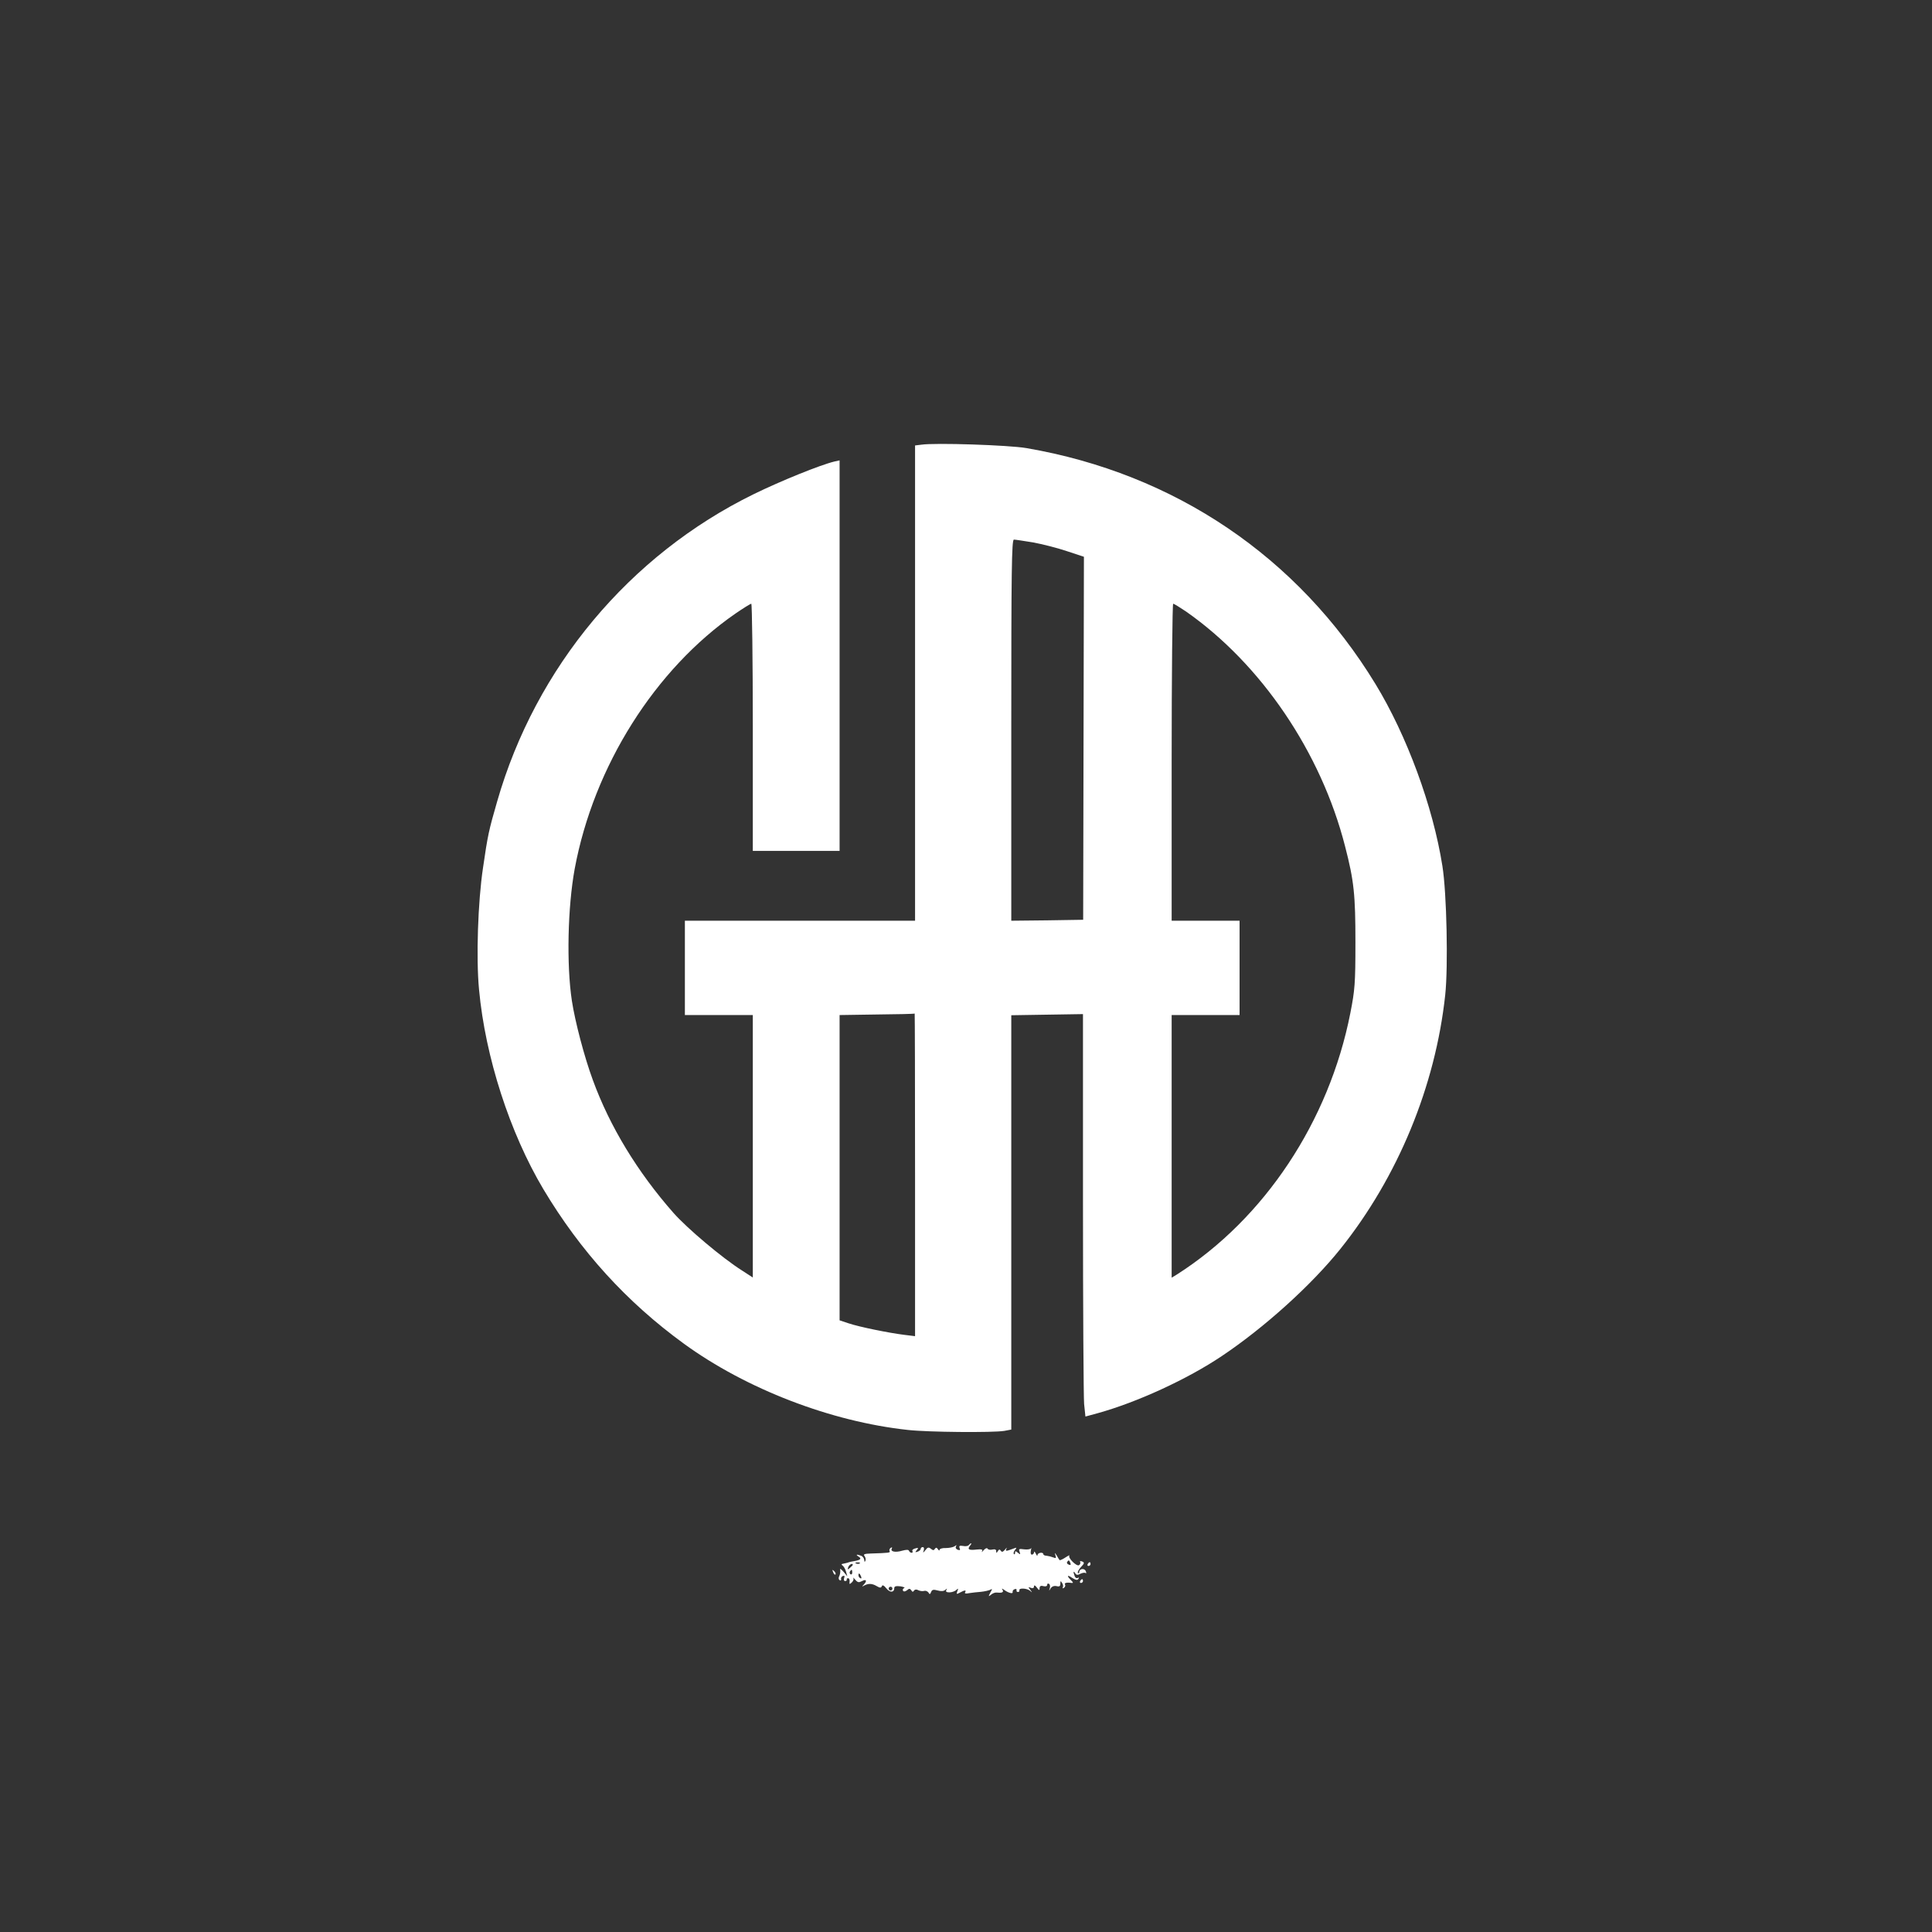 <?xml version="1.0" standalone="no"?>
<!DOCTYPE svg PUBLIC "-//W3C//DTD SVG 20010904//EN"
 "http://www.w3.org/TR/2001/REC-SVG-20010904/DTD/svg10.dtd">
<svg version="1.0" xmlns="http://www.w3.org/2000/svg"
 width="1024pt" height="1024pt" viewBox="0 0 1024 1024"
 preserveAspectRatio="xMidYMid meet">

<rect x="0" y="0" width="1024" height="1024" fill="#333333" stroke="none"/>

<g transform="translate(0,1024) scale(0.1,-0.1)"
fill="#ffffff" stroke="none">
<path d="M4883 7883 l-33 -4 0 -1260 0 -1259 -610 0 -610 0 0 -250 0 -250 180
0 180 0 0 -695 0 -696 -57 37 c-102 64 -292 224 -364 306 -190 216 -337 457
-427 704 -45 122 -94 309 -111 420 -29 192 -22 497 15 699 101 544 426 1058
852 1353 41 28 79 52 84 52 4 0 8 -295 8 -655 l0 -655 230 0 230 0 0 1035 0
1035 -27 -6 c-75 -18 -285 -103 -428 -173 -659 -323 -1156 -918 -1360 -1629
-44 -152 -50 -179 -75 -352 -27 -179 -37 -479 -21 -645 33 -357 163 -759 341
-1058 196 -328 441 -598 745 -819 330 -240 779 -413 1187 -457 105 -12 450
-15 511 -5 l37 7 0 1098 0 1098 190 3 190 3 0 -1000 c0 -550 3 -1030 6 -1066
l7 -67 66 18 c209 58 474 180 656 302 226 151 476 377 629 568 305 381 504
863 556 1347 16 149 8 541 -15 683 -50 317 -189 693 -355 965 -411 674 -1064
1115 -1850 1250 -93 16 -484 29 -557 18z m593 -518 c48 -9 128 -29 178 -46
l91 -30 -2 -962 -2 -962 -190 -3 -191 -2 0 1010 c0 848 2 1010 14 1010 7 0 53
-7 102 -15z m810 -366 c399 -279 716 -747 843 -1244 48 -185 55 -259 55 -510
0 -219 -3 -252 -27 -375 -113 -574 -455 -1089 -919 -1385 l-28 -17 0 696 0
696 180 0 180 0 0 250 0 250 -180 0 -180 0 0 840 c0 462 4 840 8 840 5 0 35
-19 68 -41z m-1436 -2985 l0 -856 -57 7 c-81 10 -239 42 -295 61 l-48 16 0
809 0 809 198 3 c108 1 198 3 200 5 1 1 2 -383 2 -854z"/>
<path d="M5135 2051 c-3 -5 -16 -8 -30 -5 -19 3 -23 1 -19 -11 5 -11 2 -13
-10 -9 -9 3 -13 11 -9 18 5 8 3 8 -8 0 -8 -5 -29 -9 -46 -9 -18 1 -33 -4 -33
-9 0 -6 -4 -5 -9 3 -6 9 -10 10 -16 2 -5 -9 -10 -9 -21 0 -12 10 -18 8 -29 -7
-13 -16 -14 -17 -9 -1 3 9 1 17 -5 17 -6 0 -11 -4 -11 -9 0 -5 -7 -12 -16 -15
-14 -5 -15 -4 -5 8 10 12 9 14 -8 9 -12 -3 -18 -9 -15 -14 3 -5 1 -9 -5 -9 -5
0 -11 5 -13 10 -2 7 -14 7 -36 1 -37 -11 -65 -5 -55 12 3 6 1 7 -6 3 -6 -4 -9
-12 -6 -17 6 -9 -4 -10 -99 -13 -34 -1 -42 -4 -34 -13 5 -7 8 -18 5 -25 -4 -9
-6 -7 -6 3 -1 9 -8 20 -17 23 -23 9 -31 7 -14 -4 18 -11 12 -18 -21 -24 -13
-2 -26 -5 -29 -6 -6 -3 -22 -6 -35 -9 -6 -1 -6 -4 1 -9 6 -4 14 -18 18 -32 l7
-25 -21 25 c-12 14 -20 18 -17 10 2 -8 0 -23 -4 -32 -6 -10 -5 -19 1 -23 6 -4
9 -1 8 6 -2 6 3 14 10 16 8 3 10 -1 6 -11 -3 -9 -1 -16 5 -16 6 0 10 3 9 8 -2
4 2 7 7 7 6 0 9 -8 8 -18 -2 -15 0 -15 11 -5 8 7 12 18 9 23 -2 6 2 2 10 -8
13 -15 19 -16 36 -7 23 12 28 1 9 -19 -11 -11 -10 -12 2 -5 22 12 42 12 67 -3
17 -10 23 -10 27 0 3 8 11 4 24 -12 19 -24 42 -22 42 3 0 8 10 11 33 8 17 -3
26 -7 19 -9 -6 -3 -9 -9 -6 -14 3 -6 12 -5 21 2 11 10 16 10 23 0 5 -9 10 -10
14 -2 5 7 14 8 24 2 9 -4 23 -6 31 -3 7 2 17 -2 22 -9 6 -11 9 -10 14 3 5 13
13 14 35 8 18 -5 32 -4 40 3 10 9 11 9 6 0 -5 -9 0 -13 16 -13 13 0 30 6 37
13 10 10 11 8 5 -7 -6 -16 -4 -17 14 -7 26 14 35 14 27 1 -4 -6 5 -8 22 -4 15
2 44 6 63 7 19 2 41 7 49 11 11 7 11 4 0 -15 -11 -22 -11 -23 4 -11 8 7 21 12
29 11 28 -3 39 1 32 14 -6 9 -4 9 7 1 23 -17 49 -24 46 -12 -1 6 4 13 11 15 7
3 11 0 10 -5 -2 -6 2 -10 7 -10 6 0 9 4 8 9 -4 14 41 11 57 -3 12 -11 12 -10
1 5 -12 15 -12 17 3 11 10 -4 16 -1 16 7 1 9 6 7 15 -5 12 -16 15 -17 15 -4 0
11 6 15 20 11 12 -3 20 0 20 6 0 7 4 10 10 6 5 -3 7 -13 4 -23 -5 -16 -5 -16
5 0 7 10 19 14 31 11 15 -4 20 0 20 13 0 16 2 16 9 4 6 -8 7 -18 4 -24 -3 -5
-1 -6 6 -2 6 4 9 12 6 17 -6 9 8 13 34 9 11 -1 10 2 -3 15 -24 24 -20 30 8 11
18 -11 27 -13 32 -4 4 6 3 8 -3 5 -6 -4 -14 0 -17 9 -9 23 -7 31 3 15 6 -10
13 -10 28 -2 11 5 23 7 27 3 4 -3 4 1 1 10 -7 18 -35 14 -35 -5 0 -6 -3 -7 -7
-4 -3 4 4 18 16 31 19 20 20 24 6 30 -9 3 -13 2 -10 -3 3 -5 0 -13 -6 -17 -13
-8 -61 40 -51 51 4 4 -6 0 -21 -10 -15 -10 -29 -16 -31 -14 -2 2 -9 13 -15 24
-11 17 -12 17 -7 1 5 -14 3 -17 -11 -11 -10 4 -26 8 -35 9 -10 0 -18 4 -18 8
0 13 -30 9 -31 -4 0 -7 -4 -4 -9 7 -5 11 -9 14 -9 8 -1 -7 -6 -13 -12 -13 -6
0 -8 10 -5 23 3 12 3 17 1 11 -3 -6 -20 -8 -37 -6 -27 4 -30 2 -24 -13 5 -15
4 -16 -9 -5 -12 10 -15 10 -15 0 0 -8 -3 -10 -6 -7 -4 4 -1 14 6 22 11 14 10
14 -14 5 -35 -13 -39 -13 -31 3 4 6 0 4 -8 -6 -11 -13 -17 -15 -22 -7 -6 9
-10 9 -16 -1 -7 -12 -9 -12 -9 0 0 8 -7 11 -20 8 -11 -3 -23 -1 -26 5 -3 5
-12 1 -21 -9 -8 -10 -12 -12 -8 -5 5 9 -2 12 -29 9 -41 -5 -50 1 -35 20 6 7 9
13 6 13 -3 0 -8 -4 -12 -9z m538 -95 c4 -10 1 -13 -8 -9 -8 3 -12 9 -9 14 7
12 11 11 17 -5z m-1116 -2 c-3 -3 -12 -4 -19 -1 -8 3 -5 6 6 6 11 1 17 -2 13
-5z m-37 -8 c0 -2 -7 -9 -15 -16 -13 -11 -14 -10 -9 4 5 14 24 23 24 12z m-3
-41 c0 -8 -4 -12 -9 -9 -5 3 -6 10 -3 15 9 13 12 11 12 -6z m47 -21 c3 -8 2
-12 -4 -9 -6 3 -10 10 -10 16 0 14 7 11 14 -7z m166 -64 c0 -5 -4 -10 -10 -10
-5 0 -10 5 -10 10 0 6 5 10 10 10 6 0 10 -4 10 -10z"/>
<path d="M5765 1950 c-3 -5 -1 -10 4 -10 6 0 11 5 11 10 0 6 -2 10 -4 10 -3 0
-8 -4 -11 -10z"/>
<path d="M4416 1907 c3 -10 9 -15 12 -12 3 3 0 11 -7 18 -10 9 -11 8 -5 -6z"/>
<path d="M5725 1860 c-3 -5 -1 -10 4 -10 6 0 11 5 11 10 0 6 -2 10 -4 10 -3 0
-8 -4 -11 -10z"/>
</g>
</svg>
